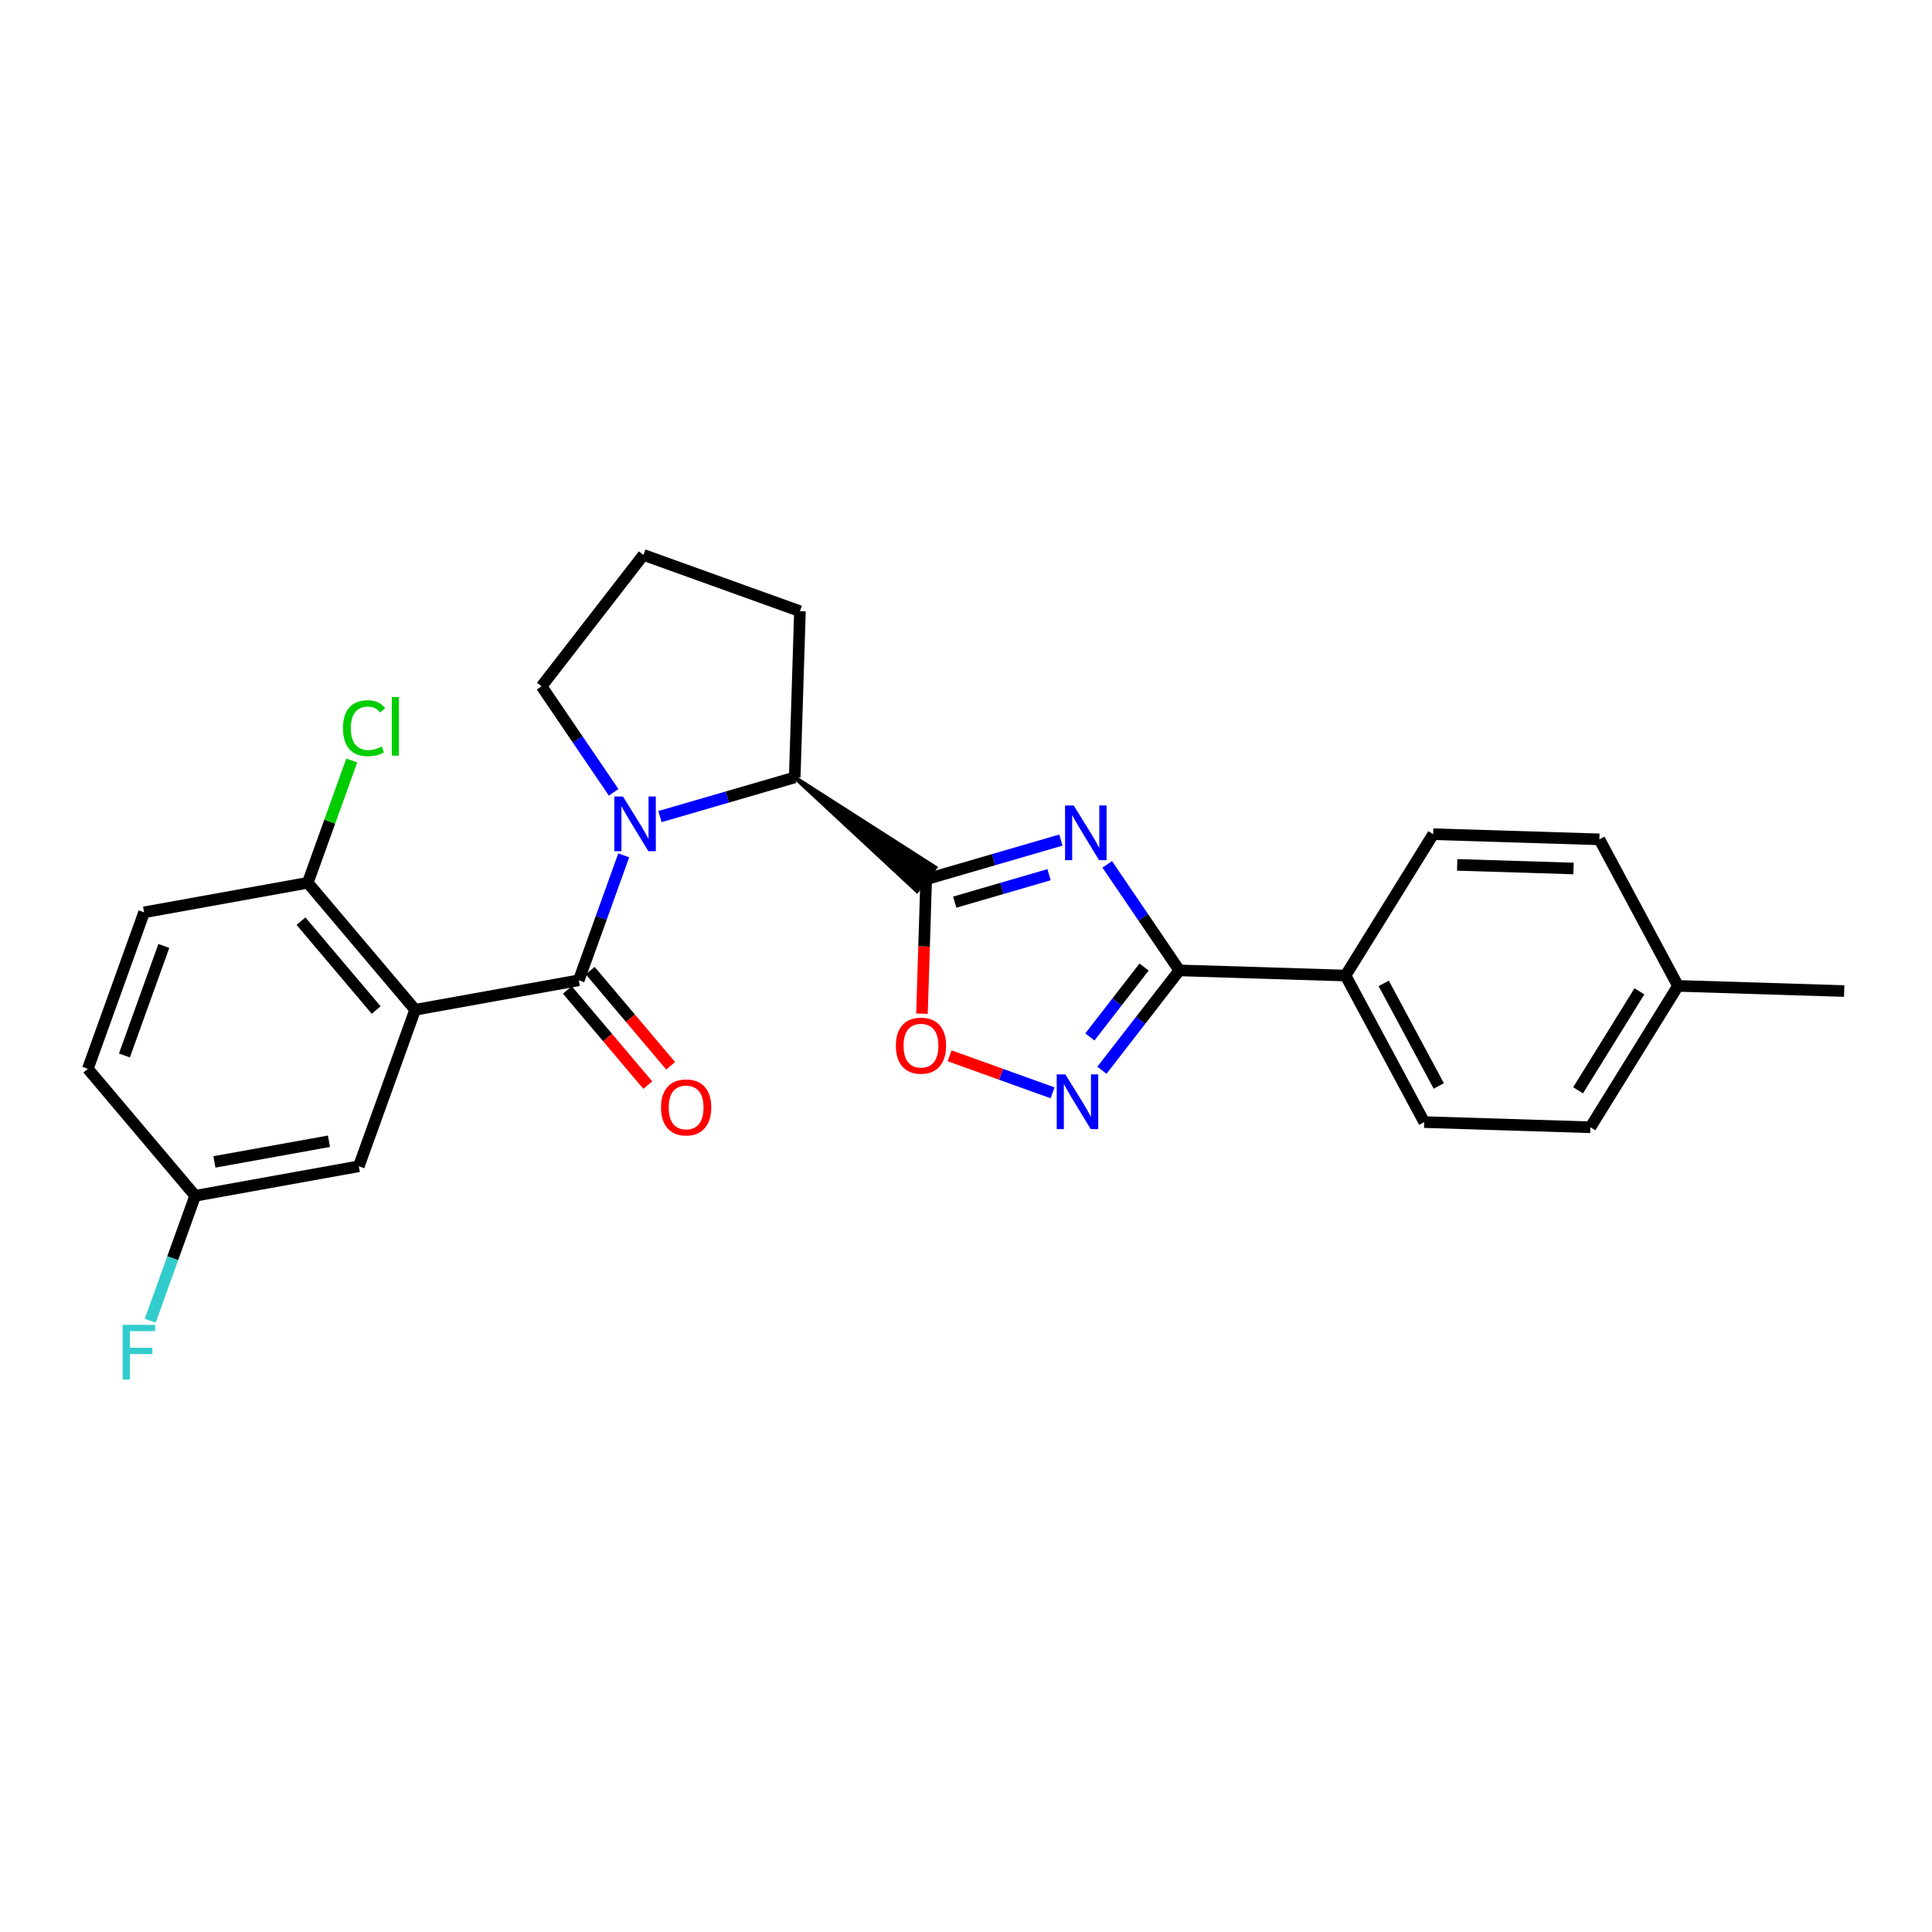 <?xml version='1.0' encoding='iso-8859-1'?>
<svg version='1.1' baseProfile='full'
              xmlns='http://www.w3.org/2000/svg'
                      xmlns:rdkit='http://www.rdkit.org/xml'
                      xmlns:xlink='http://www.w3.org/1999/xlink'
                  xml:space='preserve'
width='1000px' height='1000px' viewBox='0 0 1000 1000'>
<!-- END OF HEADER -->
<rect style='opacity:1.0;fill:#FFFFFF;stroke:none' width='1000' height='1000' x='0' y='0'> </rect>
<path class='bond-0' d='M 549.123,434.826 L 514.255,444.971' style='fill:none;fill-rule:evenodd;stroke:#0000FF;stroke-width:6px;stroke-linecap:butt;stroke-linejoin:miter;stroke-opacity:1' />
<path class='bond-0' d='M 514.255,444.971 L 479.386,455.115' style='fill:none;fill-rule:evenodd;stroke:#000000;stroke-width:6px;stroke-linecap:butt;stroke-linejoin:miter;stroke-opacity:1' />
<path class='bond-0' d='M 542.991,452.746 L 518.583,459.847' style='fill:none;fill-rule:evenodd;stroke:#0000FF;stroke-width:6px;stroke-linecap:butt;stroke-linejoin:miter;stroke-opacity:1' />
<path class='bond-0' d='M 518.583,459.847 L 494.174,466.948' style='fill:none;fill-rule:evenodd;stroke:#000000;stroke-width:6px;stroke-linecap:butt;stroke-linejoin:miter;stroke-opacity:1' />
<path class='bond-4' d='M 573.105,447.388 L 591.763,474.831' style='fill:none;fill-rule:evenodd;stroke:#0000FF;stroke-width:6px;stroke-linecap:butt;stroke-linejoin:miter;stroke-opacity:1' />
<path class='bond-4' d='M 591.763,474.831 L 610.422,502.274' style='fill:none;fill-rule:evenodd;stroke:#000000;stroke-width:6px;stroke-linecap:butt;stroke-linejoin:miter;stroke-opacity:1' />
<path class='bond-6' d='M 479.386,455.115 L 478.3,489.898' style='fill:none;fill-rule:evenodd;stroke:#000000;stroke-width:6px;stroke-linecap:butt;stroke-linejoin:miter;stroke-opacity:1' />
<path class='bond-6' d='M 478.3,489.898 L 477.214,524.681' style='fill:none;fill-rule:evenodd;stroke:#FF0000;stroke-width:6px;stroke-linecap:butt;stroke-linejoin:miter;stroke-opacity:1' />
<path class='bond-7' d='M 411.346,402.388 L 474.641,461.238 L 484.131,448.992 Z' style='fill:#000000;fill-rule:evenodd;fill-opacity:1;stroke:#000000;stroke-width:2px;stroke-linecap:butt;stroke-linejoin:miter;stroke-opacity:1;' />
<path class='bond-1' d='M 299.573,507.395 L 311.206,475.063' style='fill:none;fill-rule:evenodd;stroke:#000000;stroke-width:6px;stroke-linecap:butt;stroke-linejoin:miter;stroke-opacity:1' />
<path class='bond-1' d='M 311.206,475.063 L 322.84,442.73' style='fill:none;fill-rule:evenodd;stroke:#0000FF;stroke-width:6px;stroke-linecap:butt;stroke-linejoin:miter;stroke-opacity:1' />
<path class='bond-3' d='M 299.573,507.395 L 214.87,522.656' style='fill:none;fill-rule:evenodd;stroke:#000000;stroke-width:6px;stroke-linecap:butt;stroke-linejoin:miter;stroke-opacity:1' />
<path class='bond-11' d='M 293.658,512.397 L 314.478,537.023' style='fill:none;fill-rule:evenodd;stroke:#000000;stroke-width:6px;stroke-linecap:butt;stroke-linejoin:miter;stroke-opacity:1' />
<path class='bond-11' d='M 314.478,537.023 L 335.299,561.65' style='fill:none;fill-rule:evenodd;stroke:#FF0000;stroke-width:6px;stroke-linecap:butt;stroke-linejoin:miter;stroke-opacity:1' />
<path class='bond-11' d='M 305.489,502.394 L 326.309,527.02' style='fill:none;fill-rule:evenodd;stroke:#000000;stroke-width:6px;stroke-linecap:butt;stroke-linejoin:miter;stroke-opacity:1' />
<path class='bond-11' d='M 326.309,527.02 L 347.13,551.647' style='fill:none;fill-rule:evenodd;stroke:#FF0000;stroke-width:6px;stroke-linecap:butt;stroke-linejoin:miter;stroke-opacity:1' />
<path class='bond-2' d='M 341.6,422.67 L 376.473,412.529' style='fill:none;fill-rule:evenodd;stroke:#0000FF;stroke-width:6px;stroke-linecap:butt;stroke-linejoin:miter;stroke-opacity:1' />
<path class='bond-2' d='M 376.473,412.529 L 411.346,402.388' style='fill:none;fill-rule:evenodd;stroke:#000000;stroke-width:6px;stroke-linecap:butt;stroke-linejoin:miter;stroke-opacity:1' />
<path class='bond-15' d='M 317.619,410.107 L 298.964,382.668' style='fill:none;fill-rule:evenodd;stroke:#0000FF;stroke-width:6px;stroke-linecap:butt;stroke-linejoin:miter;stroke-opacity:1' />
<path class='bond-15' d='M 298.964,382.668 L 280.31,355.229' style='fill:none;fill-rule:evenodd;stroke:#000000;stroke-width:6px;stroke-linecap:butt;stroke-linejoin:miter;stroke-opacity:1' />
<path class='bond-8' d='M 214.87,522.656 L 159.293,456.931' style='fill:none;fill-rule:evenodd;stroke:#000000;stroke-width:6px;stroke-linecap:butt;stroke-linejoin:miter;stroke-opacity:1' />
<path class='bond-8' d='M 194.703,522.801 L 155.799,476.794' style='fill:none;fill-rule:evenodd;stroke:#000000;stroke-width:6px;stroke-linecap:butt;stroke-linejoin:miter;stroke-opacity:1' />
<path class='bond-10' d='M 214.87,522.656 L 185.726,603.667' style='fill:none;fill-rule:evenodd;stroke:#000000;stroke-width:6px;stroke-linecap:butt;stroke-linejoin:miter;stroke-opacity:1' />
<path class='bond-5' d='M 610.422,502.274 L 590.384,528.121' style='fill:none;fill-rule:evenodd;stroke:#000000;stroke-width:6px;stroke-linecap:butt;stroke-linejoin:miter;stroke-opacity:1' />
<path class='bond-5' d='M 590.384,528.121 L 570.347,553.968' style='fill:none;fill-rule:evenodd;stroke:#0000FF;stroke-width:6px;stroke-linecap:butt;stroke-linejoin:miter;stroke-opacity:1' />
<path class='bond-5' d='M 592.166,500.536 L 578.14,518.629' style='fill:none;fill-rule:evenodd;stroke:#000000;stroke-width:6px;stroke-linecap:butt;stroke-linejoin:miter;stroke-opacity:1' />
<path class='bond-5' d='M 578.14,518.629 L 564.114,536.722' style='fill:none;fill-rule:evenodd;stroke:#0000FF;stroke-width:6px;stroke-linecap:butt;stroke-linejoin:miter;stroke-opacity:1' />
<path class='bond-9' d='M 610.422,502.274 L 696.45,504.942' style='fill:none;fill-rule:evenodd;stroke:#000000;stroke-width:6px;stroke-linecap:butt;stroke-linejoin:miter;stroke-opacity:1' />
<path class='bond-26' d='M 544.811,565.644 L 518.16,556.061' style='fill:none;fill-rule:evenodd;stroke:#0000FF;stroke-width:6px;stroke-linecap:butt;stroke-linejoin:miter;stroke-opacity:1' />
<path class='bond-26' d='M 518.16,556.061 L 491.51,546.478' style='fill:none;fill-rule:evenodd;stroke:#FF0000;stroke-width:6px;stroke-linecap:butt;stroke-linejoin:miter;stroke-opacity:1' />
<path class='bond-23' d='M 411.346,402.388 L 414.049,316.359' style='fill:none;fill-rule:evenodd;stroke:#000000;stroke-width:6px;stroke-linecap:butt;stroke-linejoin:miter;stroke-opacity:1' />
<path class='bond-12' d='M 159.293,456.931 L 74.59,472.218' style='fill:none;fill-rule:evenodd;stroke:#000000;stroke-width:6px;stroke-linecap:butt;stroke-linejoin:miter;stroke-opacity:1' />
<path class='bond-17' d='M 159.293,456.931 L 170.682,425.285' style='fill:none;fill-rule:evenodd;stroke:#000000;stroke-width:6px;stroke-linecap:butt;stroke-linejoin:miter;stroke-opacity:1' />
<path class='bond-17' d='M 170.682,425.285 L 182.07,393.638' style='fill:none;fill-rule:evenodd;stroke:#00CC00;stroke-width:6px;stroke-linecap:butt;stroke-linejoin:miter;stroke-opacity:1' />
<path class='bond-13' d='M 696.45,504.942 L 737.162,580.797' style='fill:none;fill-rule:evenodd;stroke:#000000;stroke-width:6px;stroke-linecap:butt;stroke-linejoin:miter;stroke-opacity:1' />
<path class='bond-13' d='M 716.208,508.994 L 744.707,562.093' style='fill:none;fill-rule:evenodd;stroke:#000000;stroke-width:6px;stroke-linecap:butt;stroke-linejoin:miter;stroke-opacity:1' />
<path class='bond-14' d='M 696.45,504.942 L 741.819,431.773' style='fill:none;fill-rule:evenodd;stroke:#000000;stroke-width:6px;stroke-linecap:butt;stroke-linejoin:miter;stroke-opacity:1' />
<path class='bond-16' d='M 185.726,603.667 L 101.023,618.936' style='fill:none;fill-rule:evenodd;stroke:#000000;stroke-width:6px;stroke-linecap:butt;stroke-linejoin:miter;stroke-opacity:1' />
<path class='bond-16' d='M 170.272,590.71 L 110.979,601.398' style='fill:none;fill-rule:evenodd;stroke:#000000;stroke-width:6px;stroke-linecap:butt;stroke-linejoin:miter;stroke-opacity:1' />
<path class='bond-29' d='M 74.59,472.218 L 45.455,553.211' style='fill:none;fill-rule:evenodd;stroke:#000000;stroke-width:6px;stroke-linecap:butt;stroke-linejoin:miter;stroke-opacity:1' />
<path class='bond-29' d='M 84.798,489.611 L 64.403,546.307' style='fill:none;fill-rule:evenodd;stroke:#000000;stroke-width:6px;stroke-linecap:butt;stroke-linejoin:miter;stroke-opacity:1' />
<path class='bond-19' d='M 737.162,580.797 L 823.183,583.474' style='fill:none;fill-rule:evenodd;stroke:#000000;stroke-width:6px;stroke-linecap:butt;stroke-linejoin:miter;stroke-opacity:1' />
<path class='bond-20' d='M 741.819,431.773 L 827.839,434.441' style='fill:none;fill-rule:evenodd;stroke:#000000;stroke-width:6px;stroke-linecap:butt;stroke-linejoin:miter;stroke-opacity:1' />
<path class='bond-20' d='M 754.242,447.658 L 814.456,449.526' style='fill:none;fill-rule:evenodd;stroke:#000000;stroke-width:6px;stroke-linecap:butt;stroke-linejoin:miter;stroke-opacity:1' />
<path class='bond-27' d='M 280.31,355.229 L 333.038,287.215' style='fill:none;fill-rule:evenodd;stroke:#000000;stroke-width:6px;stroke-linecap:butt;stroke-linejoin:miter;stroke-opacity:1' />
<path class='bond-18' d='M 101.023,618.936 L 45.455,553.211' style='fill:none;fill-rule:evenodd;stroke:#000000;stroke-width:6px;stroke-linecap:butt;stroke-linejoin:miter;stroke-opacity:1' />
<path class='bond-22' d='M 101.023,618.936 L 89.389,651.268' style='fill:none;fill-rule:evenodd;stroke:#000000;stroke-width:6px;stroke-linecap:butt;stroke-linejoin:miter;stroke-opacity:1' />
<path class='bond-22' d='M 89.389,651.268 L 77.756,683.601' style='fill:none;fill-rule:evenodd;stroke:#33CCCC;stroke-width:6px;stroke-linecap:butt;stroke-linejoin:miter;stroke-opacity:1' />
<path class='bond-28' d='M 823.183,583.474 L 868.525,510.296' style='fill:none;fill-rule:evenodd;stroke:#000000;stroke-width:6px;stroke-linecap:butt;stroke-linejoin:miter;stroke-opacity:1' />
<path class='bond-28' d='M 816.814,564.337 L 848.554,513.113' style='fill:none;fill-rule:evenodd;stroke:#000000;stroke-width:6px;stroke-linecap:butt;stroke-linejoin:miter;stroke-opacity:1' />
<path class='bond-21' d='M 827.839,434.441 L 868.525,510.296' style='fill:none;fill-rule:evenodd;stroke:#000000;stroke-width:6px;stroke-linecap:butt;stroke-linejoin:miter;stroke-opacity:1' />
<path class='bond-25' d='M 868.525,510.296 L 954.545,512.964' style='fill:none;fill-rule:evenodd;stroke:#000000;stroke-width:6px;stroke-linecap:butt;stroke-linejoin:miter;stroke-opacity:1' />
<path class='bond-24' d='M 414.049,316.359 L 333.038,287.215' style='fill:none;fill-rule:evenodd;stroke:#000000;stroke-width:6px;stroke-linecap:butt;stroke-linejoin:miter;stroke-opacity:1' />
<path  class='atom-0' d='M 555.755 416.915
L 565.035 431.915
Q 565.955 433.395, 567.435 436.075
Q 568.915 438.755, 568.995 438.915
L 568.995 416.915
L 572.755 416.915
L 572.755 445.235
L 568.875 445.235
L 558.915 428.835
Q 557.755 426.915, 556.515 424.715
Q 555.315 422.515, 554.955 421.835
L 554.955 445.235
L 551.275 445.235
L 551.275 416.915
L 555.755 416.915
' fill='#0000FF'/>
<path  class='atom-3' d='M 322.448 412.259
L 331.728 427.259
Q 332.648 428.739, 334.128 431.419
Q 335.608 434.099, 335.688 434.259
L 335.688 412.259
L 339.448 412.259
L 339.448 440.579
L 335.568 440.579
L 325.608 424.179
Q 324.448 422.259, 323.208 420.059
Q 322.008 417.859, 321.648 417.179
L 321.648 440.579
L 317.968 440.579
L 317.968 412.259
L 322.448 412.259
' fill='#0000FF'/>
<path  class='atom-6' d='M 551.443 556.119
L 560.723 571.119
Q 561.643 572.599, 563.123 575.279
Q 564.603 577.959, 564.683 578.119
L 564.683 556.119
L 568.443 556.119
L 568.443 584.439
L 564.563 584.439
L 554.603 568.039
Q 553.443 566.119, 552.203 563.919
Q 551.003 561.719, 550.643 561.039
L 550.643 584.439
L 546.963 584.439
L 546.963 556.119
L 551.443 556.119
' fill='#0000FF'/>
<path  class='atom-7' d='M 463.7 541.233
Q 463.7 534.433, 467.06 530.633
Q 470.42 526.833, 476.7 526.833
Q 482.98 526.833, 486.34 530.633
Q 489.7 534.433, 489.7 541.233
Q 489.7 548.113, 486.3 552.033
Q 482.9 555.913, 476.7 555.913
Q 470.46 555.913, 467.06 552.033
Q 463.7 548.153, 463.7 541.233
M 476.7 552.713
Q 481.02 552.713, 483.34 549.833
Q 485.7 546.913, 485.7 541.233
Q 485.7 535.673, 483.34 532.873
Q 481.02 530.033, 476.7 530.033
Q 472.38 530.033, 470.02 532.833
Q 467.7 535.633, 467.7 541.233
Q 467.7 546.953, 470.02 549.833
Q 472.38 552.713, 476.7 552.713
' fill='#FF0000'/>
<path  class='atom-12' d='M 342.141 573.2
Q 342.141 566.4, 345.501 562.6
Q 348.861 558.8, 355.141 558.8
Q 361.421 558.8, 364.781 562.6
Q 368.141 566.4, 368.141 573.2
Q 368.141 580.08, 364.741 584
Q 361.341 587.88, 355.141 587.88
Q 348.901 587.88, 345.501 584
Q 342.141 580.12, 342.141 573.2
M 355.141 584.68
Q 359.461 584.68, 361.781 581.8
Q 364.141 578.88, 364.141 573.2
Q 364.141 567.64, 361.781 564.84
Q 359.461 562, 355.141 562
Q 350.821 562, 348.461 564.8
Q 346.141 567.6, 346.141 573.2
Q 346.141 578.92, 348.461 581.8
Q 350.821 584.68, 355.141 584.68
' fill='#FF0000'/>
<path  class='atom-18' d='M 177.517 376.926
Q 177.517 369.886, 180.797 366.206
Q 184.117 362.486, 190.397 362.486
Q 196.237 362.486, 199.357 366.606
L 196.717 368.766
Q 194.437 365.766, 190.397 365.766
Q 186.117 365.766, 183.837 368.646
Q 181.597 371.486, 181.597 376.926
Q 181.597 382.526, 183.917 385.406
Q 186.277 388.286, 190.837 388.286
Q 193.957 388.286, 197.597 386.406
L 198.717 389.406
Q 197.237 390.366, 194.997 390.926
Q 192.757 391.486, 190.277 391.486
Q 184.117 391.486, 180.797 387.726
Q 177.517 383.966, 177.517 376.926
' fill='#00CC00'/>
<path  class='atom-18' d='M 202.797 360.766
L 206.477 360.766
L 206.477 391.126
L 202.797 391.126
L 202.797 360.766
' fill='#00CC00'/>
<path  class='atom-23' d='M 63.467 685.752
L 80.307 685.752
L 80.307 688.992
L 67.267 688.992
L 67.267 697.592
L 78.867 697.592
L 78.867 700.872
L 67.267 700.872
L 67.267 714.072
L 63.467 714.072
L 63.467 685.752
' fill='#33CCCC'/>
</svg>

